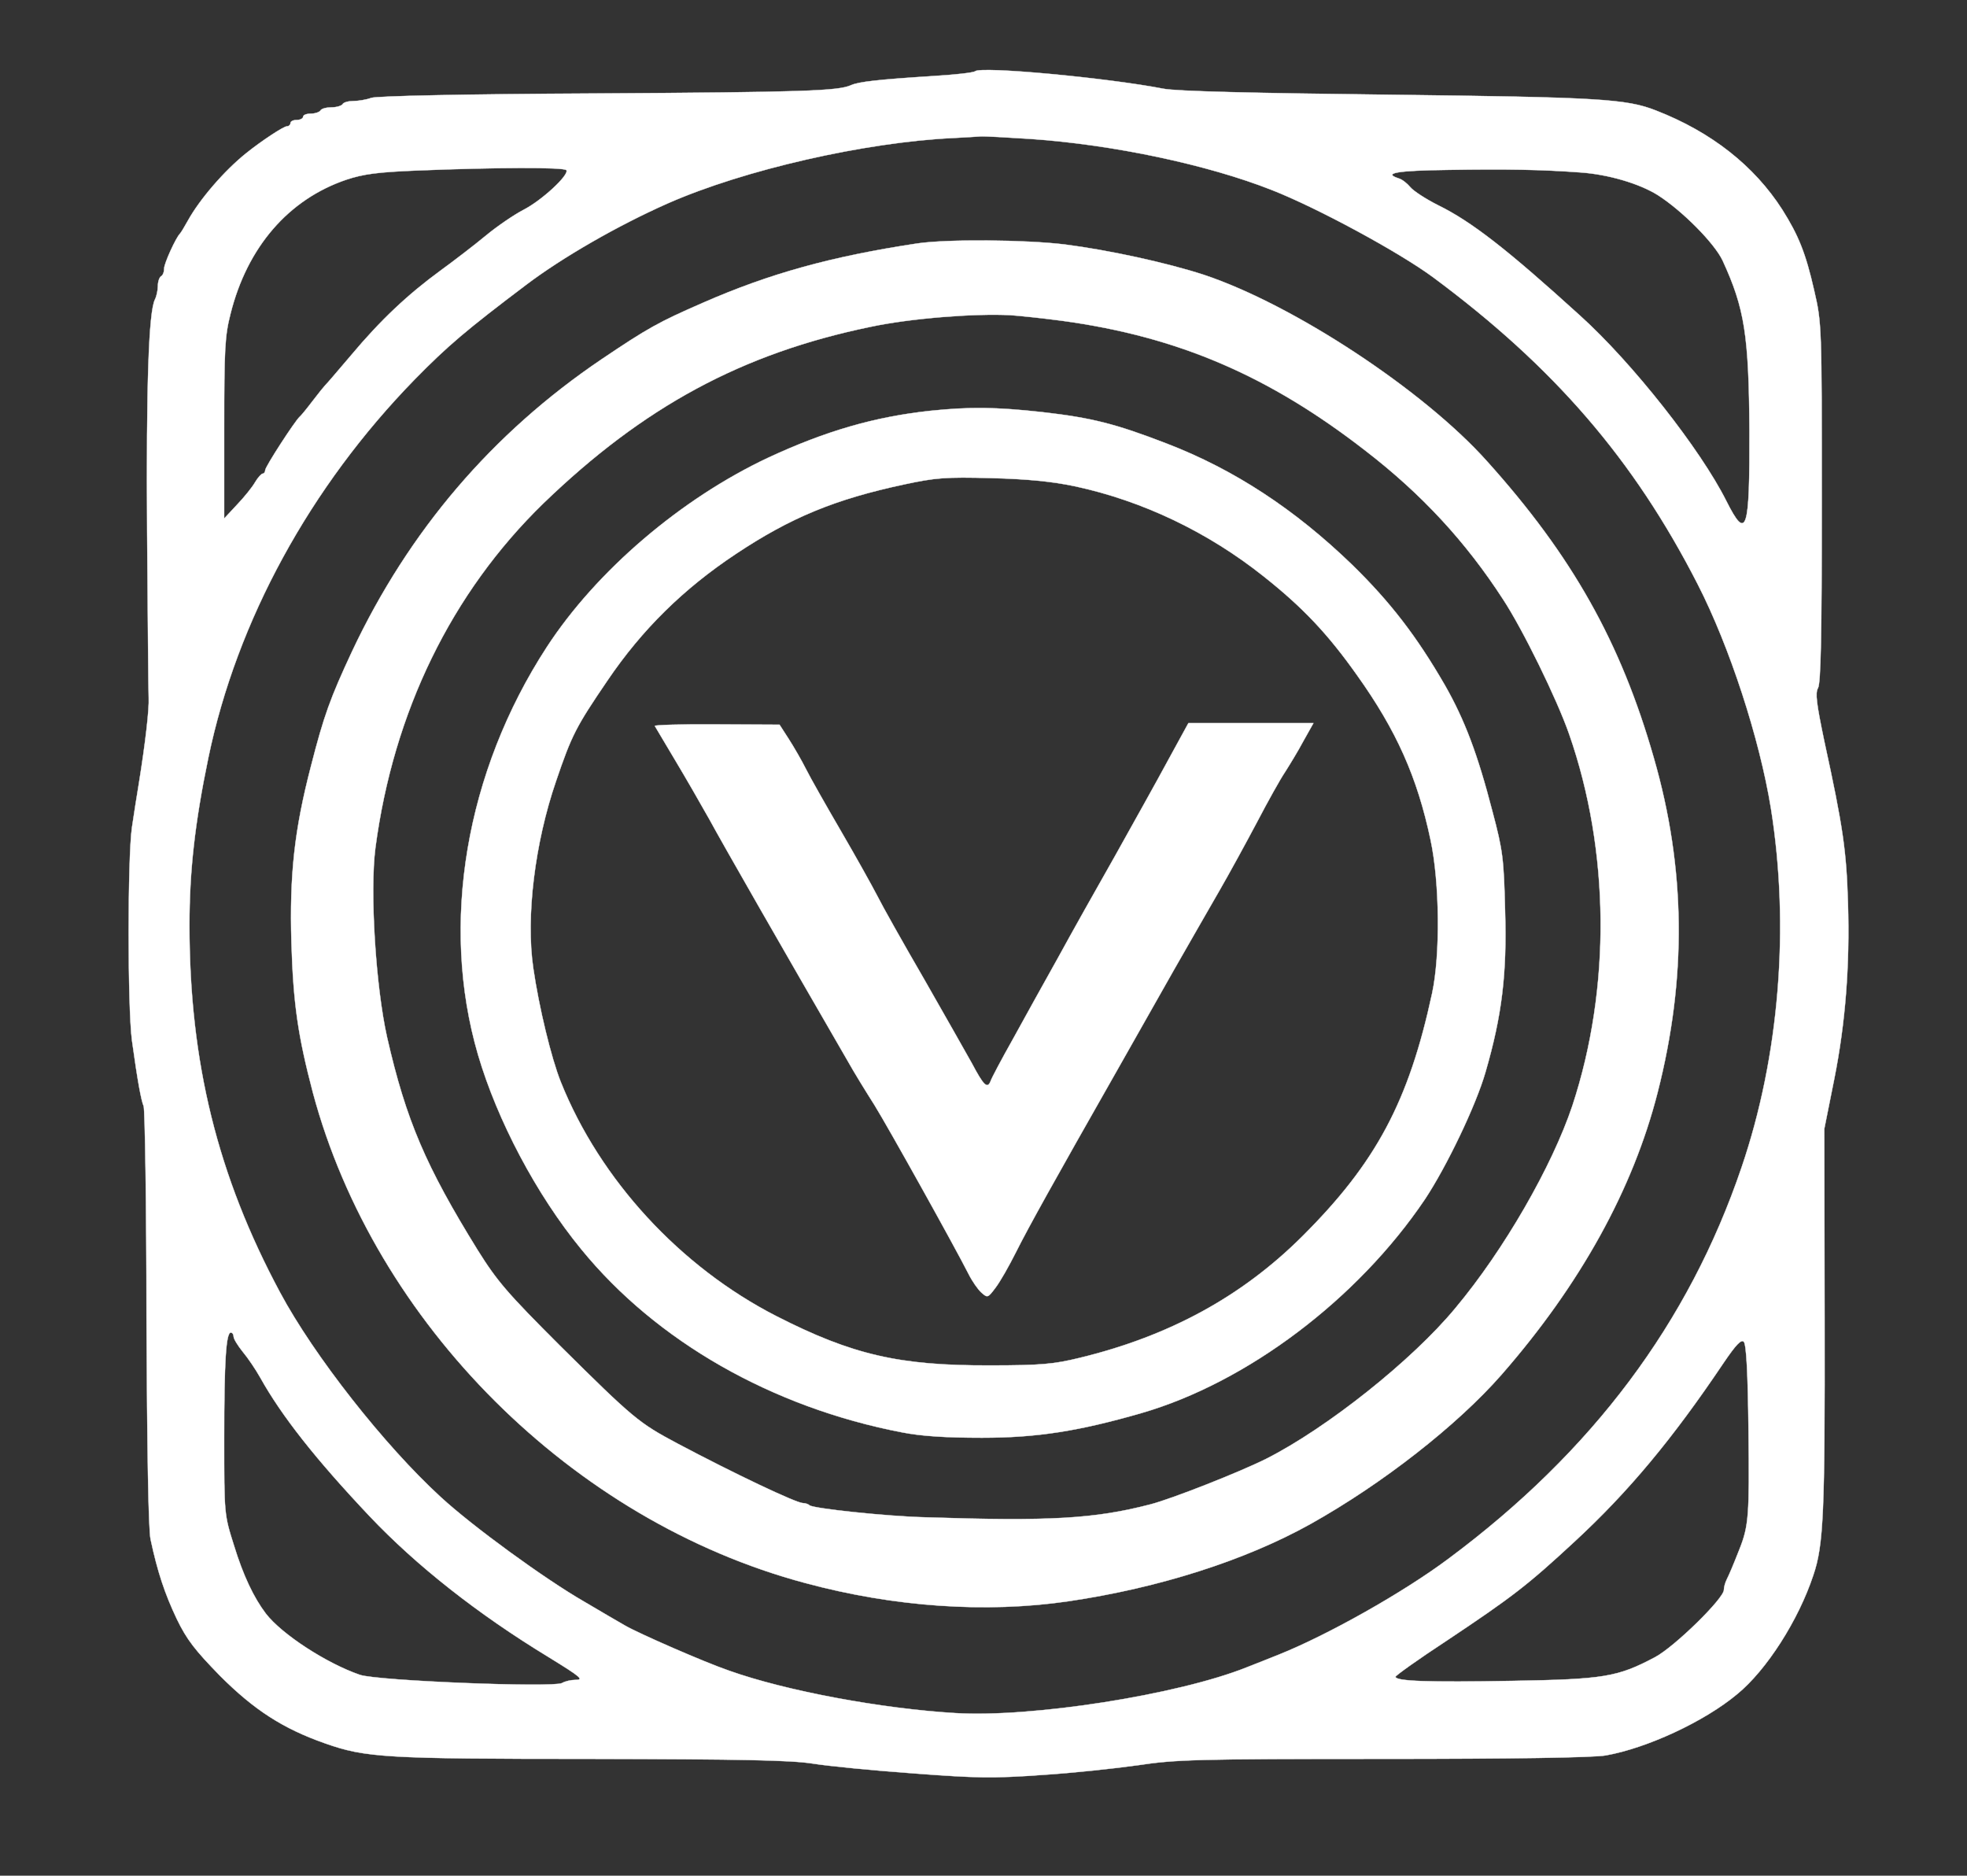 <?xml version="1.0" standalone="no"?>
<!DOCTYPE svg PUBLIC "-//W3C//DTD SVG 20010904//EN"
 "http://www.w3.org/TR/2001/REC-SVG-20010904/DTD/svg10.dtd">
<svg version="1.0" xmlns="http://www.w3.org/2000/svg"
 width="623pt" height="594pt" viewBox="0 0 623 594"
 preserveAspectRatio="xMidYMid meet">

<rect x="0" y="0" width="623" height="594" fill="#333333" stroke="none"/>

<g transform="translate(0,594) scale(0.1,-0.1)"
fill="#ffffff" stroke="white">
<path d="M3088 5714 c-5 -4 -65 -11 -135 -15 -173 -11 -234 -18 -258 -29 -41
-18 -146 -22 -810 -26 -413 -2 -691 -8 -709 -14 -16 -6 -42 -10 -57 -10 -15 0
-31 -4 -34 -10 -3 -5 -19 -10 -35 -10 -16 0 -32 -4 -35 -10 -3 -5 -17 -10 -31
-10 -13 0 -24 -4 -24 -10 0 -5 -9 -10 -20 -10 -11 0 -20 -4 -20 -10 0 -5 -5
-10 -11 -10 -11 0 -83 -48 -129 -85 -70 -56 -148 -147 -185 -214 -11 -20 -22
-38 -25 -41 -13 -13 -50 -94 -50 -110 0 -11 -4 -22 -10 -25 -5 -3 -10 -17 -10
-31 0 -13 -4 -32 -9 -42 -20 -38 -28 -271 -25 -737 2 -269 4 -506 5 -525 2
-35 -11 -146 -31 -270 -6 -36 -16 -99 -22 -140 -14 -96 -14 -570 0 -675 18
-130 29 -189 37 -208 4 -10 9 -312 9 -670 2 -420 6 -670 13 -702 22 -103 45
-172 83 -252 32 -66 58 -99 137 -180 108 -108 199 -167 333 -214 128 -45 189
-49 843 -49 478 -1 632 -4 702 -15 50 -8 193 -22 319 -31 198 -15 251 -16 405
-5 97 6 235 21 306 31 118 18 190 20 776 20 407 0 667 4 705 11 130 23 312
107 416 194 93 76 194 234 241 376 33 96 37 200 36 809 l-1 605 32 160 c35
177 49 357 43 555 -5 165 -15 238 -75 513 -25 120 -29 152 -20 168 9 14 12
166 12 586 0 564 0 569 -24 673 -27 119 -50 175 -101 256 -89 139 -225 246
-400 314 -94 37 -181 42 -845 50 -432 5 -675 11 -715 19 -181 35 -581 72 -597
55z m177 -214 c260 -18 559 -81 764 -162 145 -57 403 -197 510 -276 383 -284
636 -577 838 -972 101 -197 196 -488 232 -710 60 -375 27 -785 -93 -1137 -167
-492 -472 -900 -928 -1239 -143 -107 -383 -242 -538 -304 -27 -11 -73 -29
-101 -40 -217 -87 -681 -160 -924 -145 -233 14 -535 70 -715 134 -79 27 -289
119 -330 143 -19 11 -78 45 -130 76 -125 72 -353 238 -454 331 -178 163 -402
448 -509 648 -198 369 -287 729 -287 1163 0 171 17 324 60 531 90 433 322 858
654 1198 104 106 163 156 351 298 116 88 292 189 450 259 243 107 626 194 905
207 36 2 74 4 85 5 11 1 83 -3 160 -8z m-1471 -99 c9 -15 -77 -95 -135 -125
-31 -16 -85 -53 -120 -82 -35 -29 -100 -79 -144 -111 -104 -76 -190 -157 -283
-268 -42 -49 -78 -92 -82 -95 -3 -3 -21 -25 -40 -50 -19 -25 -37 -47 -41 -50
-14 -12 -109 -158 -109 -169 0 -6 -4 -11 -8 -11 -4 0 -15 -12 -24 -27 -9 -16
-35 -48 -57 -71 l-41 -44 0 285 c0 250 2 293 20 363 53 212 184 363 367 425
54 18 100 24 223 29 248 10 468 11 474 1z m3211 -7 c88 -6 187 -35 246 -72 78
-50 179 -152 205 -207 70 -152 83 -237 85 -538 1 -321 -9 -351 -73 -224 -82
164 -298 438 -463 587 -230 209 -344 298 -450 350 -38 19 -78 45 -88 57 -10
12 -26 25 -37 28 -52 17 -5 25 158 27 182 3 295 1 417 -8z m-4265 -3687 c0 -7
13 -28 29 -48 16 -19 41 -56 55 -81 68 -122 176 -259 347 -440 147 -155 340
-308 567 -446 104 -64 113 -72 83 -72 -12 0 -31 -4 -41 -10 -29 -15 -583 7
-640 26 -105 36 -247 128 -298 194 -38 50 -72 121 -101 216 -31 98 -31 98 -31
340 0 245 6 334 21 334 5 0 9 -6 9 -13z m4798 -300 c3 -264 1 -299 -29 -374
-20 -51 -32 -79 -40 -95 -5 -10 -9 -25 -9 -33 0 -27 -156 -180 -218 -213 -119
-63 -161 -70 -452 -75 -268 -5 -370 -1 -370 13 0 4 73 56 163 115 207 138 255
175 404 313 171 158 310 325 472 566 40 59 56 75 64 67 8 -8 13 -96 15 -284z"/>
<path d="M2905 5169 c-271 -41 -467 -95 -679 -188 -140 -61 -174 -80 -321
-179 -346 -234 -610 -543 -790 -925 -69 -148 -89 -203 -130 -363 -53 -204 -68
-345 -62 -559 6 -195 21 -296 68 -475 196 -731 822 -1356 1559 -1553 281 -76
573 -96 833 -58 286 42 560 129 768 245 227 127 464 312 605 473 249 285 416
587 494 893 93 364 89 710 -12 1060 -105 367 -259 640 -528 939 -202 226 -615
497 -898 591 -117 38 -300 78 -441 96 -126 15 -371 17 -466 3z m460 -245 c366
-50 655 -174 962 -413 176 -136 315 -286 433 -468 62 -94 171 -316 210 -428
129 -370 133 -804 10 -1177 -64 -191 -216 -456 -370 -640 -137 -166 -408 -381
-600 -478 -84 -42 -297 -126 -366 -144 -177 -46 -318 -54 -714 -41 -121 3
-356 28 -366 38 -4 4 -14 7 -21 7 -21 0 -219 94 -398 189 -122 65 -138 78
-374 312 -164 164 -196 201 -258 300 -164 265 -227 411 -287 674 -36 160 -55
461 -37 600 57 431 241 808 532 1091 317 306 629 475 1036 559 126 27 331 43
443 37 30 -2 105 -10 165 -18z"/>
<path d="M2946 4639 c-176 -19 -331 -64 -512 -148 -277 -130 -545 -359 -702
-600 -257 -395 -339 -877 -218 -1291 61 -208 185 -443 327 -616 238 -292 605
-501 1016 -580 61 -12 139 -17 253 -17 175 0 307 21 505 78 335 97 685 361
898 677 69 104 162 298 192 403 52 179 68 311 62 510 -4 165 -7 191 -40 315
-47 182 -88 290 -150 399 -90 156 -174 265 -295 383 -181 175 -373 301 -586
383 -163 63 -238 82 -396 100 -145 16 -229 17 -354 4z m459 -239 c214 -46 421
-145 597 -285 125 -99 204 -183 296 -313 125 -175 191 -323 233 -522 29 -135
31 -364 5 -485 -74 -344 -178 -538 -412 -771 -191 -190 -420 -315 -704 -384
-82 -20 -122 -24 -285 -24 -286 -1 -435 33 -676 156 -305 156 -559 432 -683
742 -30 75 -69 236 -87 360 -24 163 5 397 72 592 50 147 63 172 163 319 109
161 241 291 407 401 173 115 313 173 533 220 98 21 130 24 276 20 116 -3 194
-11 265 -26z"/>
<path d="M2074 3641 c2 -3 30 -51 63 -106 33 -55 82 -140 110 -190 40 -74 232
-409 438 -765 20 -36 59 -99 85 -140 44 -71 254 -448 298 -535 11 -22 29 -48
40 -58 20 -18 21 -17 45 15 14 18 43 69 65 113 39 78 122 227 317 570 53 94
136 240 184 325 49 85 113 198 144 251 30 52 83 149 118 215 34 65 74 137 89
159 14 22 41 66 58 98 l32 57 -198 0 -198 0 -64 -117 c-35 -65 -111 -201 -168
-303 -58 -102 -140 -248 -182 -325 -43 -77 -107 -192 -142 -256 -36 -64 -68
-124 -71 -134 -10 -24 -22 -12 -59 58 -19 34 -87 154 -151 266 -65 112 -132
231 -149 265 -17 33 -69 126 -115 205 -46 79 -96 167 -110 195 -14 28 -39 71
-55 96 l-29 45 -199 1 c-110 1 -198 -2 -196 -5z"/>
</g>
</svg>
